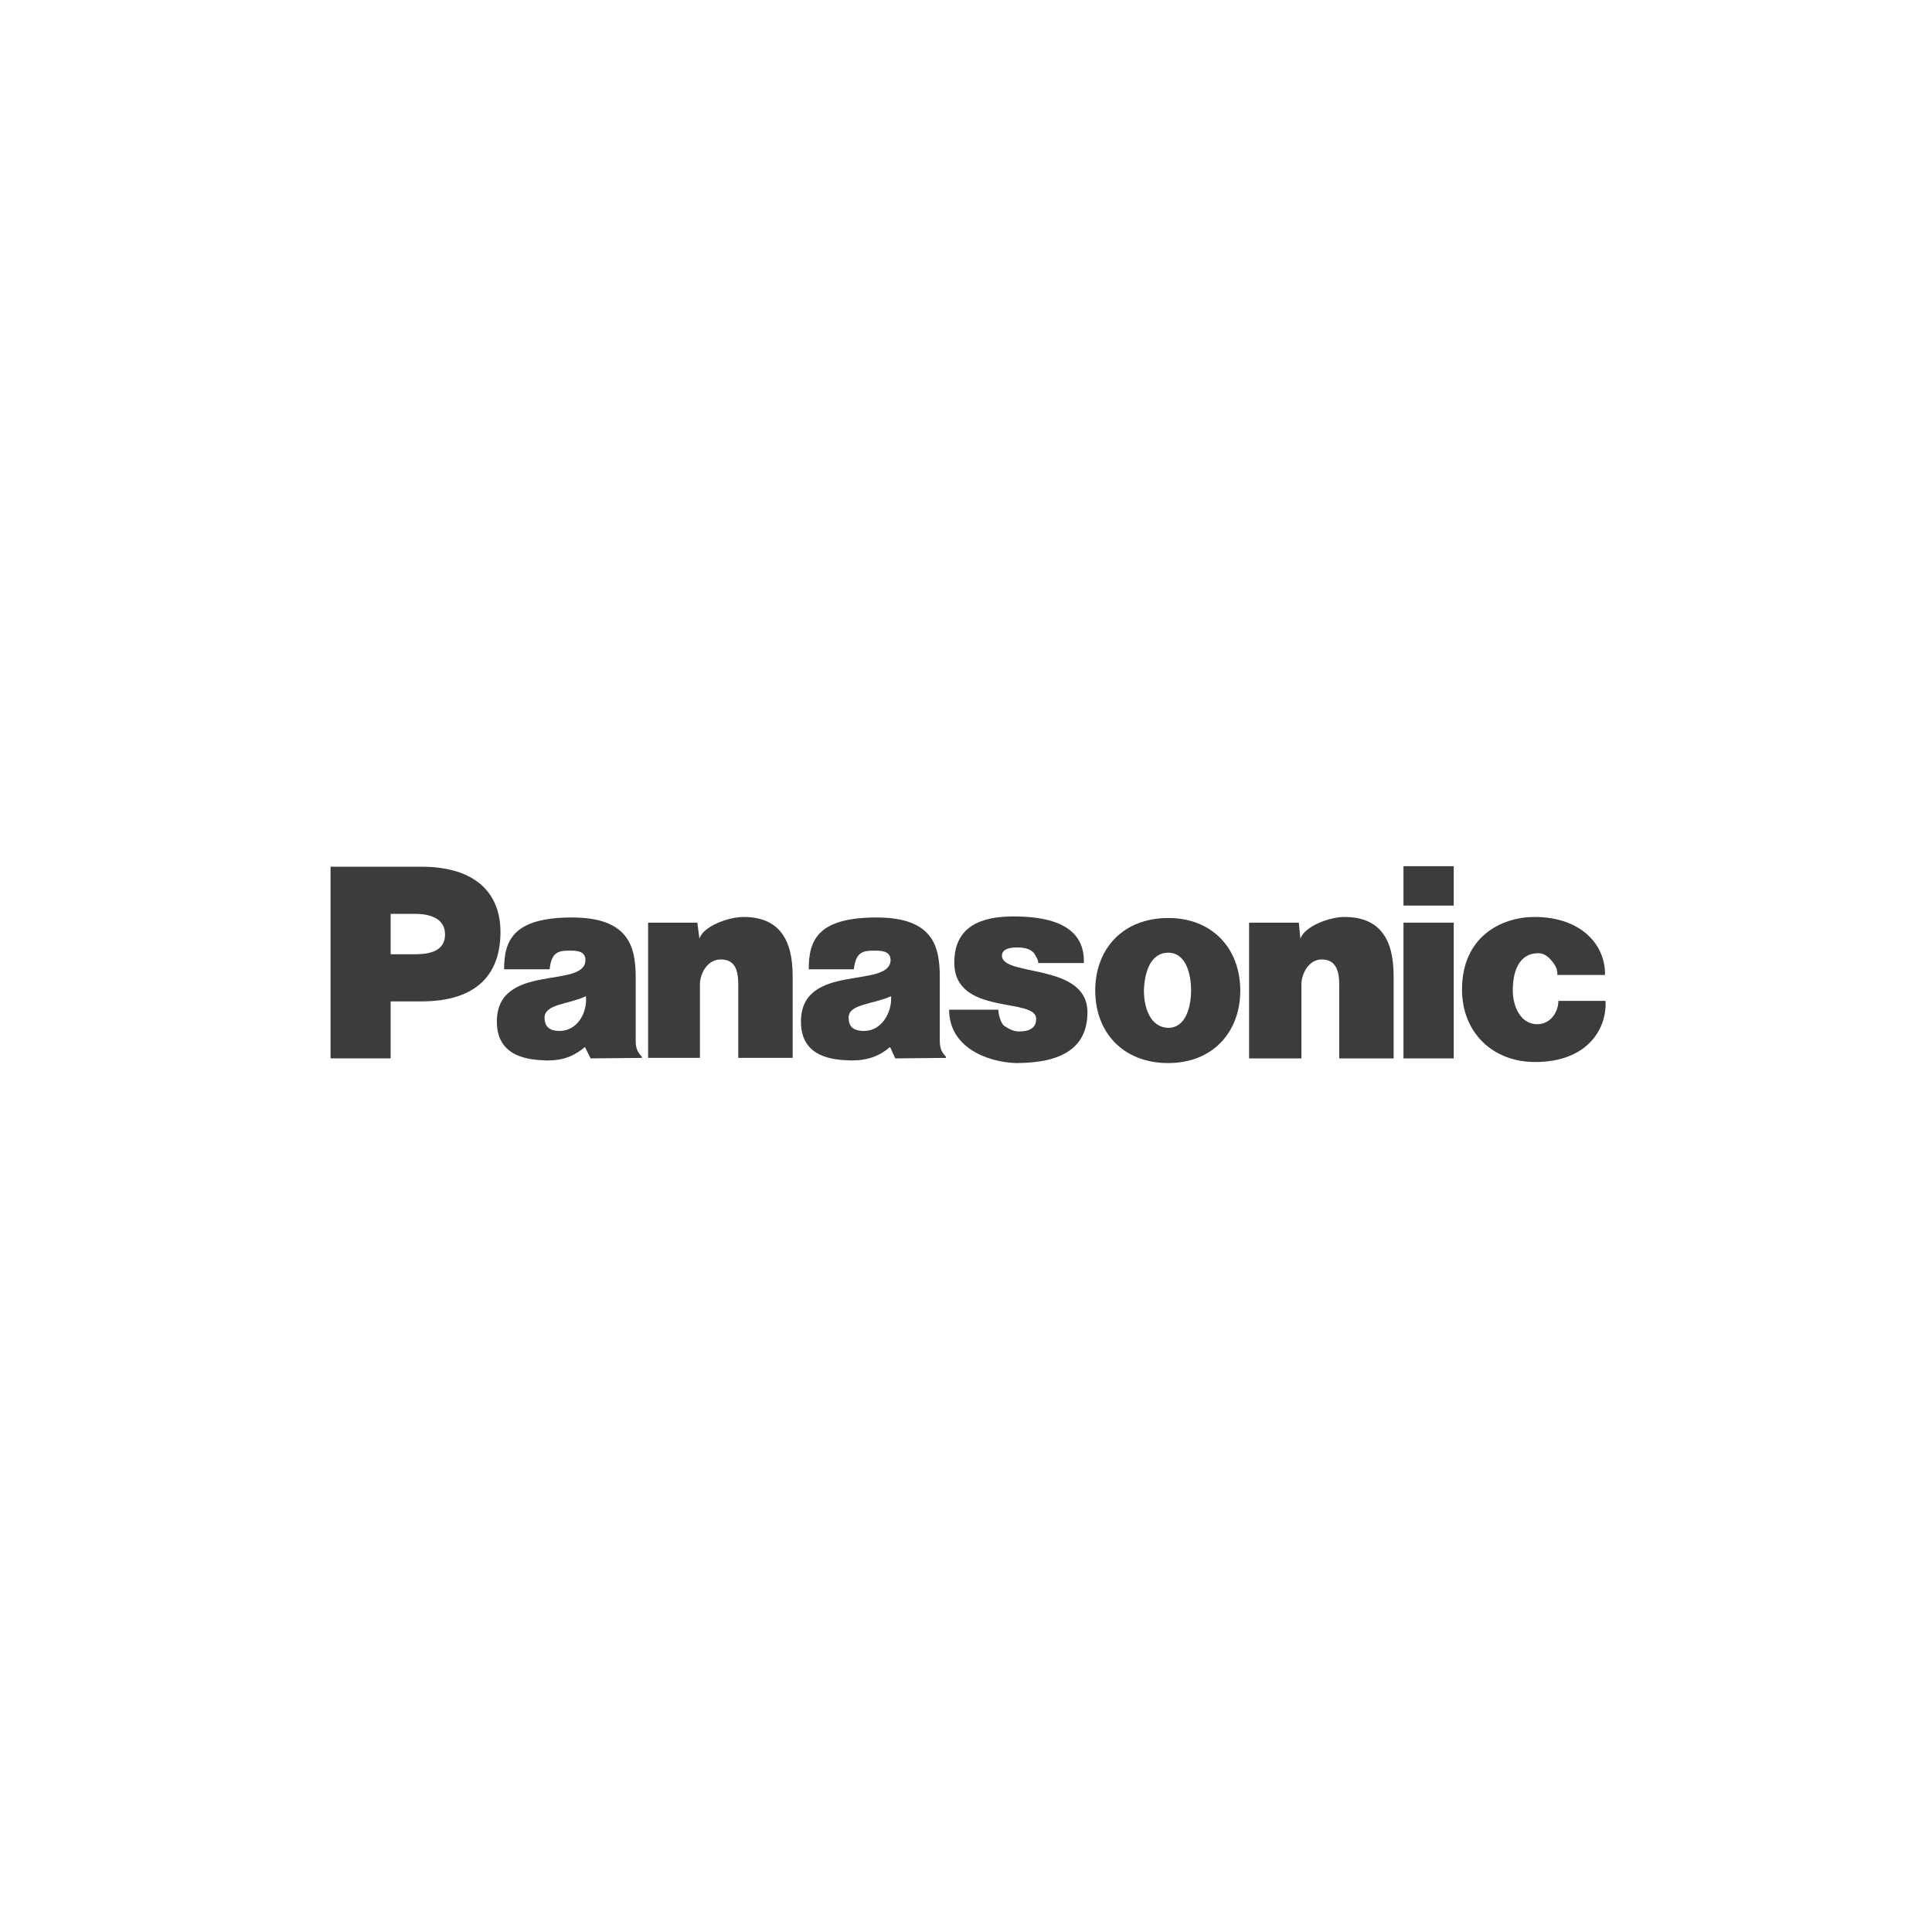 <?xml version="1.0" encoding="utf-8"?>
<!-- Generator: Adobe Illustrator 16.0.1, SVG Export Plug-In . SVG Version: 6.00 Build 0)  -->
<!DOCTYPE svg PUBLIC "-//W3C//DTD SVG 1.1//EN" "http://www.w3.org/Graphics/SVG/1.1/DTD/svg11.dtd">
<svg version="1.1" id="Layer_1" xmlns="http://www.w3.org/2000/svg" xmlns:xlink="http://www.w3.org/1999/xlink" x="0px" y="0px"
	 width="488px" height="488px" viewBox="0 0 488 488" enable-background="new 0 0 488 488" xml:space="preserve">
<g>
	<path fill-rule="evenodd" clip-rule="evenodd" fill="#3C3C3B" d="M163.707,233.052h12.434l0.521,4.058
		c0.918-3.14,7.331-5.494,11.128-5.494c8.769,0,12.427,5.362,12.427,14.917v20.676h-13.74v-18.45c0-3.665-0.78-6.415-4.446-6.415
		c-3.401,0-5.236,3.665-5.236,6.283v18.582h-13.088V233.052L163.707,233.052z"/>
	<path fill-rule="evenodd" clip-rule="evenodd" fill="#3C3C3B" d="M106.391,218.92h-22.9v48.419h15.181v-14.396h7.719
		c14.395,0,20.021-7.197,20.021-17.535C126.413,225.725,120.265,218.92,106.391,218.92z M104.825,241.035h-6.153V230.83h6.153
		c3.401,0,7.588,0.915,7.588,5.233C112.413,240.25,108.484,241.035,104.825,241.035z"/>
	<path fill-rule="evenodd" clip-rule="evenodd" fill="#3C3C3B" d="M315.504,233.052h12.566l0.39,4.058
		c1.05-3.14,7.329-5.494,11.126-5.494c8.764,0,12.429,5.362,12.429,14.917v20.808h-13.736v-18.582c0-3.665-0.917-6.415-4.45-6.415
		c-3.274,0-5.104,3.665-5.104,6.283v18.714h-13.22V233.052L315.504,233.052z"/>
	<path fill-rule="evenodd" clip-rule="evenodd" fill="#3C3C3B" d="M252.171,255.04c0,1.308,0.654,3.401,1.439,4.056
		c1.044,0.653,2.226,1.439,3.797,1.439c2.483,0,4.313-0.786,4.313-3.141c0.132-5.629-20.676-0.656-20.676-14.266
		c0-9.42,7.197-11.645,14.917-11.645c7.594,0,18.192,1.439,17.802,11.777h-11.516c0-0.918-0.527-1.569-1.05-2.486
		c-0.786-0.915-1.829-1.311-3.533-1.439c-2.356-0.129-4.582,0.261-4.582,2.093c0.132,5.365,21.593,1.7,21.593,14.263
		c0,8.77-6.148,12.826-18.06,12.826c-7.456-0.264-16.879-4.057-16.879-13.478H252.171L252.171,255.04z"/>
	<path fill-rule="evenodd" clip-rule="evenodd" fill="#3C3C3B" d="M393.37,246.271c0-0.786,0-1.833-1.182-3.272
		c-0.521-0.657-1.697-2.225-3.664-2.225c-5.104,0-6.412,5.104-6.412,9.291c0,4.579,2.226,8.637,6.153,8.637
		c3.533,0,5.363-3.271,5.363-5.89h11.911c0.391,6.937-4.45,15.441-17.802,15.441c-10.73,0-18.45-7.458-18.45-18.32
		c0-13.346,9.945-18.318,18.324-18.318c11.517,0,17.928,6.805,17.796,14.656H393.37L393.37,246.271z"/>
	<path fill-rule="evenodd" clip-rule="evenodd" fill="#3C3C3B" d="M160.569,262.367v-15.442c0-7.59-1.571-15.181-16.098-15.181
		c-14.917,0-17.141,5.89-17.141,13.088h11.515c0.39-4.187,2.093-4.711,4.841-4.711c1.439,0,4.187-0.132,4.187,2.354
		c0,7.459-22.372,0.525-22.372,15.574c0,9.159,8.372,9.684,12.69,9.812c4.187,0,6.934-1.176,9.555-3.4l1.44,2.879l12.956-0.132
		v-0.262C160.702,265.375,160.569,264.461,160.569,262.367z M141.328,260.402c-2.615,0-3.791-1.175-3.791-3.4
		c0.132-3.401,5.89-3.271,10.467-5.365C148.399,255.691,145.911,260.402,141.328,260.402z"/>
	<path fill-rule="evenodd" clip-rule="evenodd" fill="#3C3C3B" d="M237.38,262.367v-15.442c0-7.59-1.439-15.181-15.962-15.181
		c-15.048,0-17.141,5.89-17.141,13.088h11.384c0.522-4.187,2.094-4.711,4.973-4.711c1.438,0,4.317-0.132,4.317,2.354
		c-0.132,7.459-22.641,0.525-22.641,15.574c0,9.159,8.247,9.684,12.697,9.812c4.319,0,7.196-1.176,9.812-3.4l1.308,2.879
		l12.825-0.132v-0.262C237.512,265.375,237.38,264.461,237.38,262.367z M218.276,260.402c-2.879,0-3.923-1.175-3.923-3.4
		c0-3.401,6.017-3.271,10.729-5.365C225.341,255.691,222.726,260.402,218.276,260.402z"/>
	<polygon fill-rule="evenodd" clip-rule="evenodd" fill="#3C3C3B" points="367.195,267.34 367.195,233.052 354.503,233.052 
		354.503,267.34 367.195,267.34 	"/>
	<polygon fill-rule="evenodd" clip-rule="evenodd" fill="#3C3C3B" points="354.503,228.736 367.195,228.736 367.195,218.789 
		354.503,218.789 354.503,228.736 	"/>
	<path fill-rule="evenodd" clip-rule="evenodd" fill="#3C3C3B" d="M295.093,231.876c-11.516,0-18.45,7.852-18.45,18.321
		s6.935,18.32,18.45,18.32c11.253,0,18.187-7.851,18.187-18.32S306.346,231.876,295.093,231.876z M295.093,259.617
		c-4.714-0.129-6.153-5.365-6.153-9.42c0.132-4.189,1.439-9.552,6.153-9.552c4.45,0,5.759,5.362,5.759,9.552
		C300.852,254.252,299.543,259.617,295.093,259.617z"/>
</g>
</svg>
